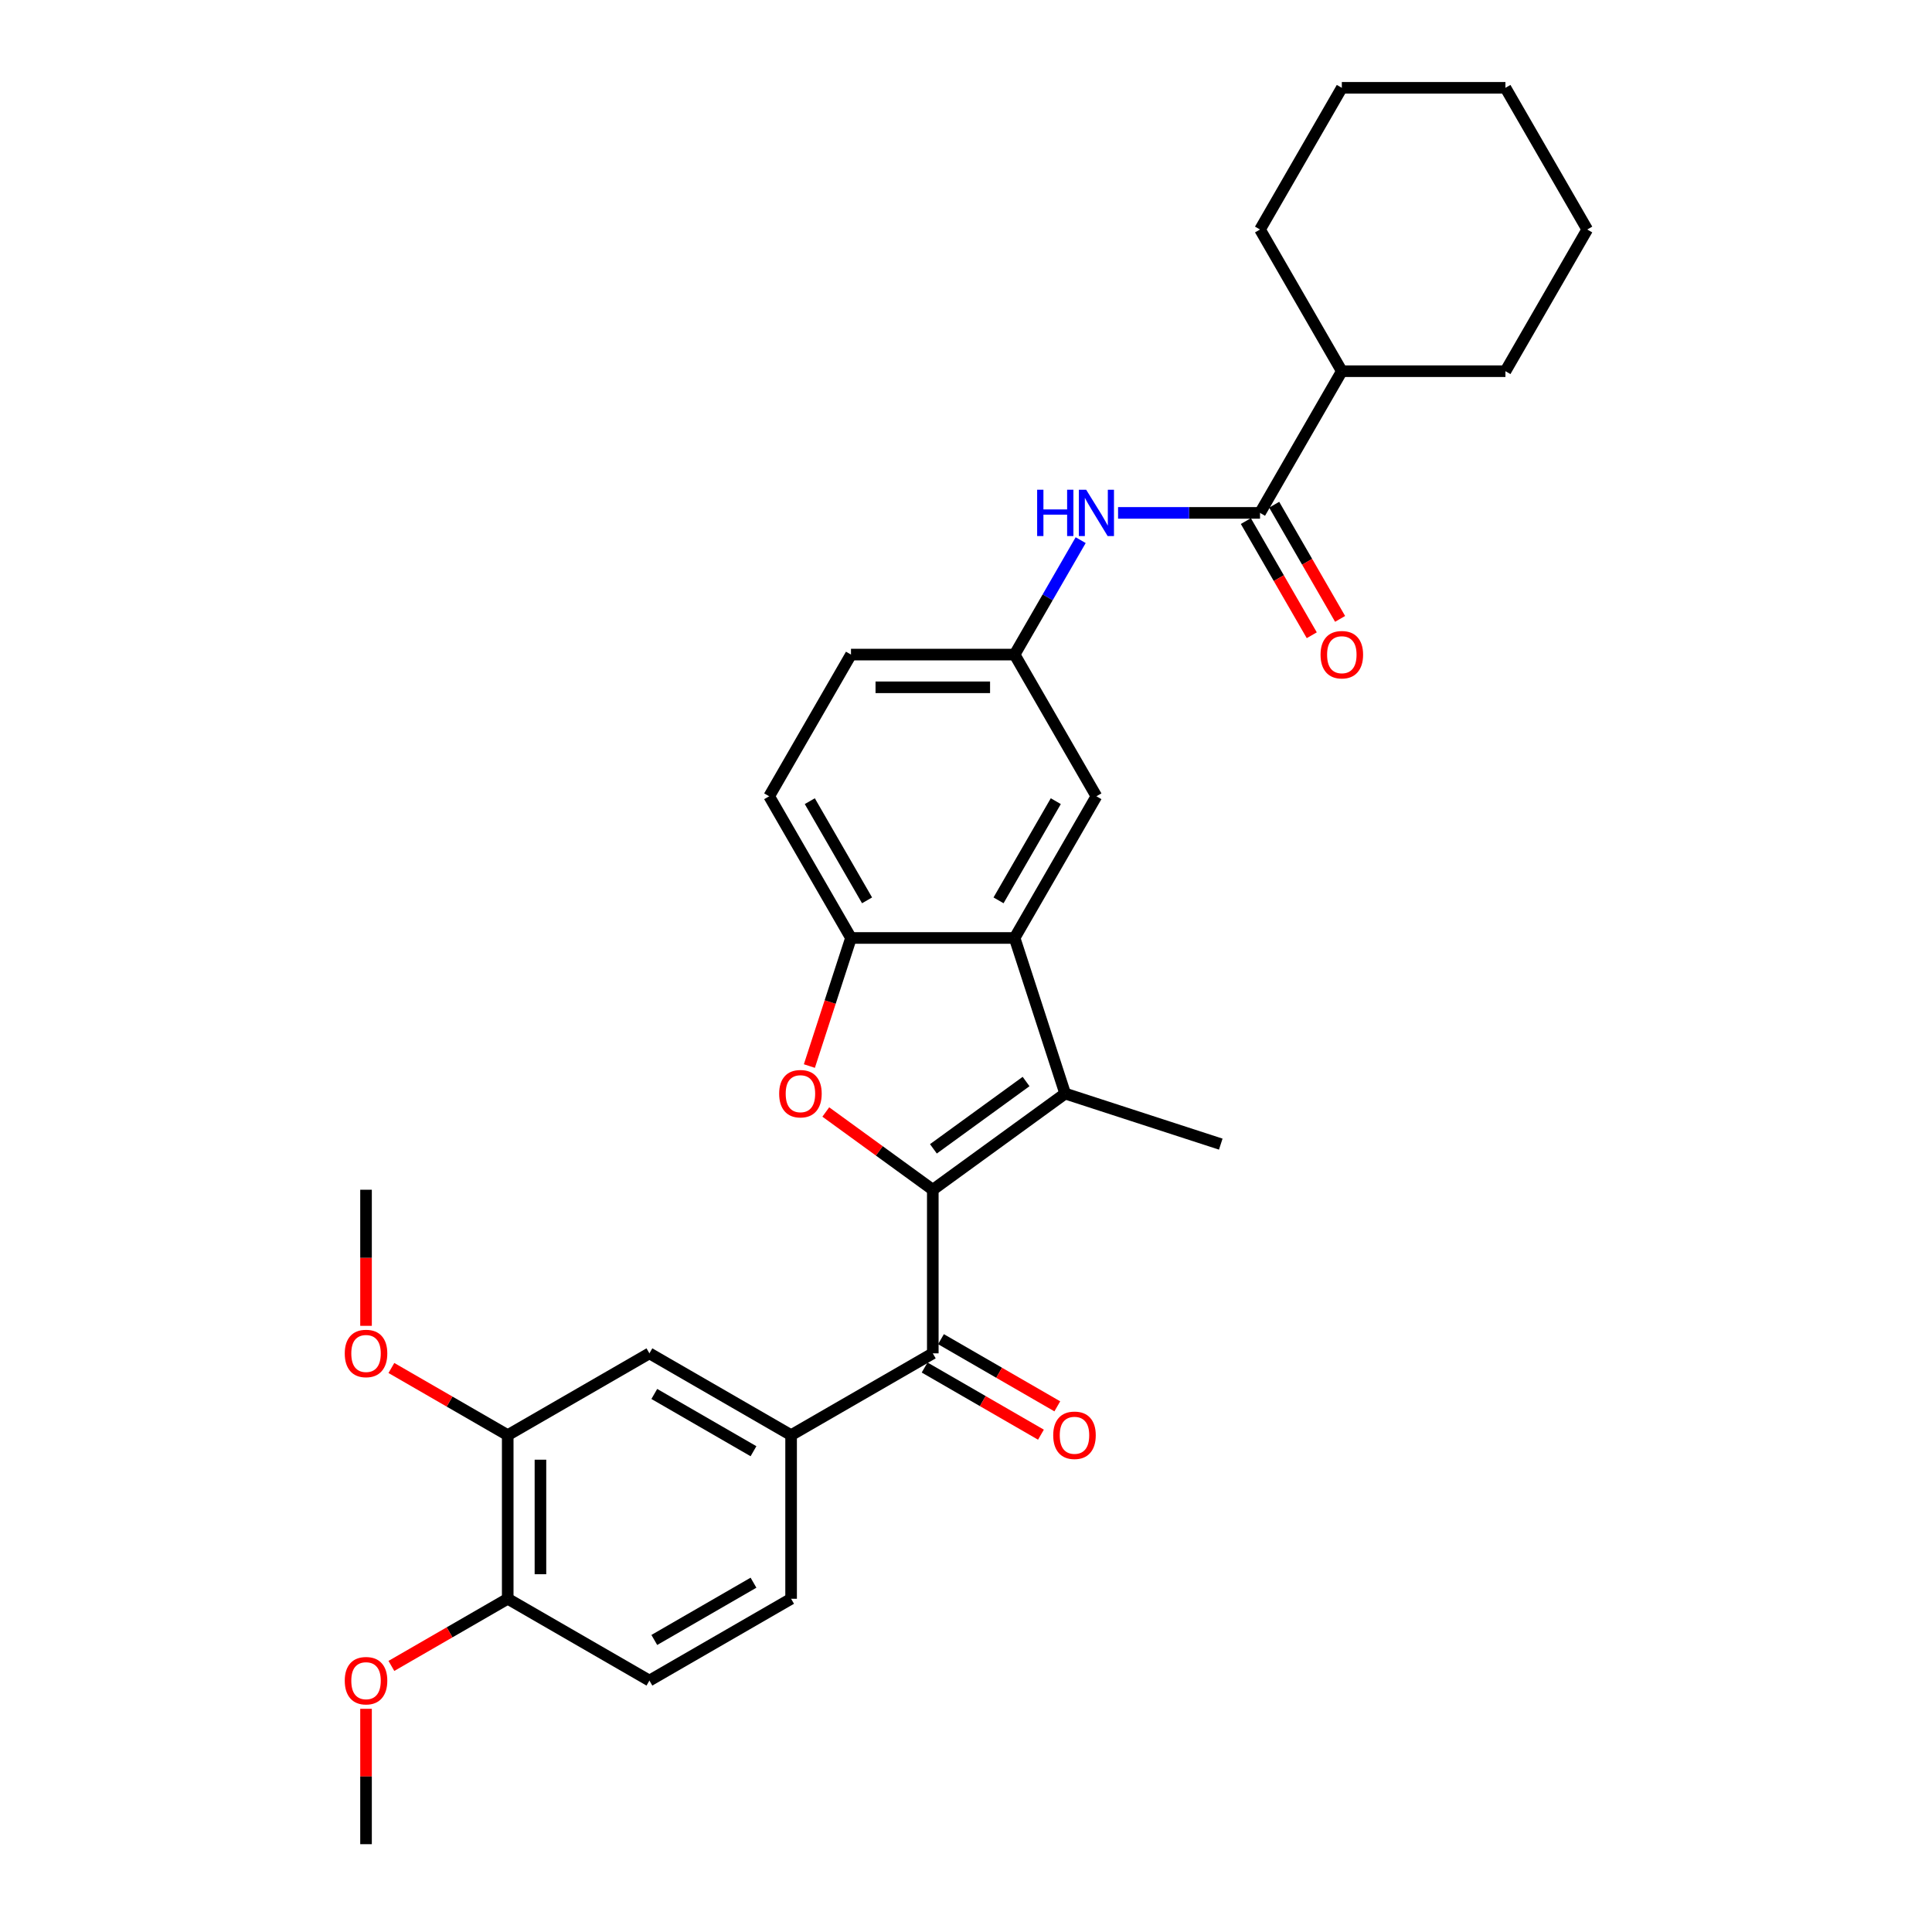 <?xml version='1.0' encoding='iso-8859-1'?>
<svg version='1.1' baseProfile='full'
              xmlns='http://www.w3.org/2000/svg'
                      xmlns:rdkit='http://www.rdkit.org/xml'
                      xmlns:xlink='http://www.w3.org/1999/xlink'
                  xml:space='preserve'
width='1000px' height='1000px' viewBox='0 0 1000 1000'>
<!-- END OF HEADER -->
<rect style='opacity:1.0;fill:#FFFFFF;stroke:none' width='1000' height='1000' x='0' y='0'> </rect>
<path class='bond-0' d='M 482.813,615.806 L 551.325,566.03' style='fill:none;fill-rule:evenodd;stroke:#000000;stroke-width:6px;stroke-linecap:butt;stroke-linejoin:miter;stroke-opacity:1' />
<path class='bond-0' d='M 483.135,594.637 L 531.093,559.794' style='fill:none;fill-rule:evenodd;stroke:#000000;stroke-width:6px;stroke-linecap:butt;stroke-linejoin:miter;stroke-opacity:1' />
<path class='bond-1' d='M 482.813,615.806 L 455.121,595.686' style='fill:none;fill-rule:evenodd;stroke:#000000;stroke-width:6px;stroke-linecap:butt;stroke-linejoin:miter;stroke-opacity:1' />
<path class='bond-1' d='M 455.121,595.686 L 427.428,575.566' style='fill:none;fill-rule:evenodd;stroke:#FF0000;stroke-width:6px;stroke-linecap:butt;stroke-linejoin:miter;stroke-opacity:1' />
<path class='bond-3' d='M 482.813,615.806 L 482.813,700.491' style='fill:none;fill-rule:evenodd;stroke:#000000;stroke-width:6px;stroke-linecap:butt;stroke-linejoin:miter;stroke-opacity:1' />
<path class='bond-2' d='M 551.325,566.03 L 525.156,485.49' style='fill:none;fill-rule:evenodd;stroke:#000000;stroke-width:6px;stroke-linecap:butt;stroke-linejoin:miter;stroke-opacity:1' />
<path class='bond-20' d='M 551.325,566.03 L 631.865,592.199' style='fill:none;fill-rule:evenodd;stroke:#000000;stroke-width:6px;stroke-linecap:butt;stroke-linejoin:miter;stroke-opacity:1' />
<path class='bond-4' d='M 418.93,551.786 L 429.7,518.638' style='fill:none;fill-rule:evenodd;stroke:#FF0000;stroke-width:6px;stroke-linecap:butt;stroke-linejoin:miter;stroke-opacity:1' />
<path class='bond-4' d='M 429.7,518.638 L 440.471,485.49' style='fill:none;fill-rule:evenodd;stroke:#000000;stroke-width:6px;stroke-linecap:butt;stroke-linejoin:miter;stroke-opacity:1' />
<path class='bond-10' d='M 525.156,485.49 L 567.498,412.151' style='fill:none;fill-rule:evenodd;stroke:#000000;stroke-width:6px;stroke-linecap:butt;stroke-linejoin:miter;stroke-opacity:1' />
<path class='bond-10' d='M 516.839,466.02 L 546.479,414.683' style='fill:none;fill-rule:evenodd;stroke:#000000;stroke-width:6px;stroke-linecap:butt;stroke-linejoin:miter;stroke-opacity:1' />
<path class='bond-30' d='M 525.156,485.49 L 440.471,485.49' style='fill:none;fill-rule:evenodd;stroke:#000000;stroke-width:6px;stroke-linecap:butt;stroke-linejoin:miter;stroke-opacity:1' />
<path class='bond-6' d='M 482.813,700.491 L 409.474,742.833' style='fill:none;fill-rule:evenodd;stroke:#000000;stroke-width:6px;stroke-linecap:butt;stroke-linejoin:miter;stroke-opacity:1' />
<path class='bond-12' d='M 478.579,707.825 L 508.686,725.207' style='fill:none;fill-rule:evenodd;stroke:#000000;stroke-width:6px;stroke-linecap:butt;stroke-linejoin:miter;stroke-opacity:1' />
<path class='bond-12' d='M 508.686,725.207 L 538.792,742.589' style='fill:none;fill-rule:evenodd;stroke:#FF0000;stroke-width:6px;stroke-linecap:butt;stroke-linejoin:miter;stroke-opacity:1' />
<path class='bond-12' d='M 487.048,693.157 L 517.154,710.539' style='fill:none;fill-rule:evenodd;stroke:#000000;stroke-width:6px;stroke-linecap:butt;stroke-linejoin:miter;stroke-opacity:1' />
<path class='bond-12' d='M 517.154,710.539 L 547.261,727.921' style='fill:none;fill-rule:evenodd;stroke:#FF0000;stroke-width:6px;stroke-linecap:butt;stroke-linejoin:miter;stroke-opacity:1' />
<path class='bond-16' d='M 440.471,485.49 L 398.128,412.151' style='fill:none;fill-rule:evenodd;stroke:#000000;stroke-width:6px;stroke-linecap:butt;stroke-linejoin:miter;stroke-opacity:1' />
<path class='bond-16' d='M 448.787,466.02 L 419.148,414.683' style='fill:none;fill-rule:evenodd;stroke:#000000;stroke-width:6px;stroke-linecap:butt;stroke-linejoin:miter;stroke-opacity:1' />
<path class='bond-5' d='M 652.183,265.472 L 615.447,265.472' style='fill:none;fill-rule:evenodd;stroke:#000000;stroke-width:6px;stroke-linecap:butt;stroke-linejoin:miter;stroke-opacity:1' />
<path class='bond-5' d='M 615.447,265.472 L 578.71,265.472' style='fill:none;fill-rule:evenodd;stroke:#0000FF;stroke-width:6px;stroke-linecap:butt;stroke-linejoin:miter;stroke-opacity:1' />
<path class='bond-14' d='M 644.849,269.706 L 661.908,299.254' style='fill:none;fill-rule:evenodd;stroke:#000000;stroke-width:6px;stroke-linecap:butt;stroke-linejoin:miter;stroke-opacity:1' />
<path class='bond-14' d='M 661.908,299.254 L 678.968,328.802' style='fill:none;fill-rule:evenodd;stroke:#FF0000;stroke-width:6px;stroke-linecap:butt;stroke-linejoin:miter;stroke-opacity:1' />
<path class='bond-14' d='M 659.517,261.238 L 676.576,290.785' style='fill:none;fill-rule:evenodd;stroke:#000000;stroke-width:6px;stroke-linecap:butt;stroke-linejoin:miter;stroke-opacity:1' />
<path class='bond-14' d='M 676.576,290.785 L 693.635,320.333' style='fill:none;fill-rule:evenodd;stroke:#FF0000;stroke-width:6px;stroke-linecap:butt;stroke-linejoin:miter;stroke-opacity:1' />
<path class='bond-17' d='M 652.183,265.472 L 694.525,192.133' style='fill:none;fill-rule:evenodd;stroke:#000000;stroke-width:6px;stroke-linecap:butt;stroke-linejoin:miter;stroke-opacity:1' />
<path class='bond-8' d='M 409.474,742.833 L 336.135,700.491' style='fill:none;fill-rule:evenodd;stroke:#000000;stroke-width:6px;stroke-linecap:butt;stroke-linejoin:miter;stroke-opacity:1' />
<path class='bond-8' d='M 390.005,751.15 L 338.667,721.51' style='fill:none;fill-rule:evenodd;stroke:#000000;stroke-width:6px;stroke-linecap:butt;stroke-linejoin:miter;stroke-opacity:1' />
<path class='bond-15' d='M 409.474,742.833 L 409.474,827.518' style='fill:none;fill-rule:evenodd;stroke:#000000;stroke-width:6px;stroke-linecap:butt;stroke-linejoin:miter;stroke-opacity:1' />
<path class='bond-7' d='M 559.353,279.581 L 542.254,309.196' style='fill:none;fill-rule:evenodd;stroke:#0000FF;stroke-width:6px;stroke-linecap:butt;stroke-linejoin:miter;stroke-opacity:1' />
<path class='bond-7' d='M 542.254,309.196 L 525.156,338.811' style='fill:none;fill-rule:evenodd;stroke:#000000;stroke-width:6px;stroke-linecap:butt;stroke-linejoin:miter;stroke-opacity:1' />
<path class='bond-9' d='M 336.135,700.491 L 262.796,742.833' style='fill:none;fill-rule:evenodd;stroke:#000000;stroke-width:6px;stroke-linecap:butt;stroke-linejoin:miter;stroke-opacity:1' />
<path class='bond-21' d='M 262.796,742.833 L 232.689,725.451' style='fill:none;fill-rule:evenodd;stroke:#000000;stroke-width:6px;stroke-linecap:butt;stroke-linejoin:miter;stroke-opacity:1' />
<path class='bond-21' d='M 232.689,725.451 L 202.583,708.069' style='fill:none;fill-rule:evenodd;stroke:#FF0000;stroke-width:6px;stroke-linecap:butt;stroke-linejoin:miter;stroke-opacity:1' />
<path class='bond-32' d='M 262.796,742.833 L 262.796,827.518' style='fill:none;fill-rule:evenodd;stroke:#000000;stroke-width:6px;stroke-linecap:butt;stroke-linejoin:miter;stroke-opacity:1' />
<path class='bond-32' d='M 279.733,755.536 L 279.733,814.816' style='fill:none;fill-rule:evenodd;stroke:#000000;stroke-width:6px;stroke-linecap:butt;stroke-linejoin:miter;stroke-opacity:1' />
<path class='bond-11' d='M 567.498,412.151 L 525.156,338.811' style='fill:none;fill-rule:evenodd;stroke:#000000;stroke-width:6px;stroke-linecap:butt;stroke-linejoin:miter;stroke-opacity:1' />
<path class='bond-31' d='M 525.156,338.811 L 440.471,338.811' style='fill:none;fill-rule:evenodd;stroke:#000000;stroke-width:6px;stroke-linecap:butt;stroke-linejoin:miter;stroke-opacity:1' />
<path class='bond-31' d='M 512.453,355.748 L 453.174,355.748' style='fill:none;fill-rule:evenodd;stroke:#000000;stroke-width:6px;stroke-linecap:butt;stroke-linejoin:miter;stroke-opacity:1' />
<path class='bond-13' d='M 262.796,827.518 L 336.135,869.861' style='fill:none;fill-rule:evenodd;stroke:#000000;stroke-width:6px;stroke-linecap:butt;stroke-linejoin:miter;stroke-opacity:1' />
<path class='bond-22' d='M 262.796,827.518 L 232.689,844.9' style='fill:none;fill-rule:evenodd;stroke:#000000;stroke-width:6px;stroke-linecap:butt;stroke-linejoin:miter;stroke-opacity:1' />
<path class='bond-22' d='M 232.689,844.9 L 202.583,862.282' style='fill:none;fill-rule:evenodd;stroke:#FF0000;stroke-width:6px;stroke-linecap:butt;stroke-linejoin:miter;stroke-opacity:1' />
<path class='bond-18' d='M 409.474,827.518 L 336.135,869.861' style='fill:none;fill-rule:evenodd;stroke:#000000;stroke-width:6px;stroke-linecap:butt;stroke-linejoin:miter;stroke-opacity:1' />
<path class='bond-18' d='M 390.005,819.202 L 338.667,848.841' style='fill:none;fill-rule:evenodd;stroke:#000000;stroke-width:6px;stroke-linecap:butt;stroke-linejoin:miter;stroke-opacity:1' />
<path class='bond-19' d='M 398.128,412.151 L 440.471,338.811' style='fill:none;fill-rule:evenodd;stroke:#000000;stroke-width:6px;stroke-linecap:butt;stroke-linejoin:miter;stroke-opacity:1' />
<path class='bond-23' d='M 694.525,192.133 L 779.21,192.133' style='fill:none;fill-rule:evenodd;stroke:#000000;stroke-width:6px;stroke-linecap:butt;stroke-linejoin:miter;stroke-opacity:1' />
<path class='bond-24' d='M 694.525,192.133 L 652.183,118.794' style='fill:none;fill-rule:evenodd;stroke:#000000;stroke-width:6px;stroke-linecap:butt;stroke-linejoin:miter;stroke-opacity:1' />
<path class='bond-25' d='M 189.457,686.247 L 189.457,651.027' style='fill:none;fill-rule:evenodd;stroke:#FF0000;stroke-width:6px;stroke-linecap:butt;stroke-linejoin:miter;stroke-opacity:1' />
<path class='bond-25' d='M 189.457,651.027 L 189.457,615.806' style='fill:none;fill-rule:evenodd;stroke:#000000;stroke-width:6px;stroke-linecap:butt;stroke-linejoin:miter;stroke-opacity:1' />
<path class='bond-26' d='M 189.457,884.477 L 189.457,919.511' style='fill:none;fill-rule:evenodd;stroke:#FF0000;stroke-width:6px;stroke-linecap:butt;stroke-linejoin:miter;stroke-opacity:1' />
<path class='bond-26' d='M 189.457,919.511 L 189.457,954.545' style='fill:none;fill-rule:evenodd;stroke:#000000;stroke-width:6px;stroke-linecap:butt;stroke-linejoin:miter;stroke-opacity:1' />
<path class='bond-28' d='M 779.21,192.133 L 821.553,118.794' style='fill:none;fill-rule:evenodd;stroke:#000000;stroke-width:6px;stroke-linecap:butt;stroke-linejoin:miter;stroke-opacity:1' />
<path class='bond-27' d='M 652.183,118.794 L 694.525,45.455' style='fill:none;fill-rule:evenodd;stroke:#000000;stroke-width:6px;stroke-linecap:butt;stroke-linejoin:miter;stroke-opacity:1' />
<path class='bond-29' d='M 694.525,45.455 L 779.21,45.455' style='fill:none;fill-rule:evenodd;stroke:#000000;stroke-width:6px;stroke-linecap:butt;stroke-linejoin:miter;stroke-opacity:1' />
<path class='bond-33' d='M 821.553,118.794 L 779.21,45.455' style='fill:none;fill-rule:evenodd;stroke:#000000;stroke-width:6px;stroke-linecap:butt;stroke-linejoin:miter;stroke-opacity:1' />
<path  class='atom-2' d='M 403.293 566.097
Q 403.293 560.339, 406.138 557.121
Q 408.984 553.903, 414.302 553.903
Q 419.62 553.903, 422.465 557.121
Q 425.311 560.339, 425.311 566.097
Q 425.311 571.924, 422.432 575.243
Q 419.552 578.529, 414.302 578.529
Q 409.018 578.529, 406.138 575.243
Q 403.293 571.958, 403.293 566.097
M 414.302 575.819
Q 417.96 575.819, 419.925 573.38
Q 421.923 570.908, 421.923 566.097
Q 421.923 561.389, 419.925 559.018
Q 417.96 556.613, 414.302 556.613
Q 410.643 556.613, 408.645 558.984
Q 406.68 561.355, 406.68 566.097
Q 406.68 570.941, 408.645 573.38
Q 410.643 575.819, 414.302 575.819
' fill='#FF0000'/>
<path  class='atom-8' d='M 536.825 253.481
L 540.077 253.481
L 540.077 263.677
L 552.34 263.677
L 552.34 253.481
L 555.591 253.481
L 555.591 277.463
L 552.34 277.463
L 552.34 266.387
L 540.077 266.387
L 540.077 277.463
L 536.825 277.463
L 536.825 253.481
' fill='#0000FF'/>
<path  class='atom-8' d='M 562.197 253.481
L 570.056 266.183
Q 570.835 267.437, 572.088 269.706
Q 573.341 271.976, 573.409 272.111
L 573.409 253.481
L 576.593 253.481
L 576.593 277.463
L 573.307 277.463
L 564.873 263.575
Q 563.891 261.949, 562.84 260.086
Q 561.824 258.223, 561.519 257.647
L 561.519 277.463
L 558.403 277.463
L 558.403 253.481
L 562.197 253.481
' fill='#0000FF'/>
<path  class='atom-13' d='M 545.143 742.901
Q 545.143 737.143, 547.989 733.925
Q 550.834 730.707, 556.152 730.707
Q 561.471 730.707, 564.316 733.925
Q 567.162 737.143, 567.162 742.901
Q 567.162 748.728, 564.282 752.047
Q 561.403 755.333, 556.152 755.333
Q 550.868 755.333, 547.989 752.047
Q 545.143 748.761, 545.143 742.901
M 556.152 752.623
Q 559.811 752.623, 561.776 750.184
Q 563.774 747.711, 563.774 742.901
Q 563.774 738.193, 561.776 735.822
Q 559.811 733.416, 556.152 733.416
Q 552.494 733.416, 550.496 735.788
Q 548.531 738.159, 548.531 742.901
Q 548.531 747.745, 550.496 750.184
Q 552.494 752.623, 556.152 752.623
' fill='#FF0000'/>
<path  class='atom-15' d='M 683.516 338.879
Q 683.516 333.121, 686.362 329.902
Q 689.207 326.684, 694.525 326.684
Q 699.844 326.684, 702.689 329.902
Q 705.534 333.121, 705.534 338.879
Q 705.534 344.705, 702.655 348.025
Q 699.776 351.311, 694.525 351.311
Q 689.241 351.311, 686.362 348.025
Q 683.516 344.739, 683.516 338.879
M 694.525 348.601
Q 698.184 348.601, 700.148 346.162
Q 702.147 343.689, 702.147 338.879
Q 702.147 334.171, 700.148 331.799
Q 698.184 329.394, 694.525 329.394
Q 690.867 329.394, 688.868 331.766
Q 686.904 334.137, 686.904 338.879
Q 686.904 343.723, 688.868 346.162
Q 690.867 348.601, 694.525 348.601
' fill='#FF0000'/>
<path  class='atom-22' d='M 178.447 700.559
Q 178.447 694.8, 181.293 691.582
Q 184.138 688.364, 189.457 688.364
Q 194.775 688.364, 197.62 691.582
Q 200.466 694.8, 200.466 700.559
Q 200.466 706.385, 197.586 709.705
Q 194.707 712.991, 189.457 712.991
Q 184.172 712.991, 181.293 709.705
Q 178.447 706.419, 178.447 700.559
M 189.457 710.281
Q 193.115 710.281, 195.08 707.842
Q 197.078 705.369, 197.078 700.559
Q 197.078 695.85, 195.08 693.479
Q 193.115 691.074, 189.457 691.074
Q 185.798 691.074, 183.8 693.445
Q 181.835 695.816, 181.835 700.559
Q 181.835 705.403, 183.8 707.842
Q 185.798 710.281, 189.457 710.281
' fill='#FF0000'/>
<path  class='atom-23' d='M 178.447 869.928
Q 178.447 864.17, 181.293 860.952
Q 184.138 857.734, 189.457 857.734
Q 194.775 857.734, 197.62 860.952
Q 200.466 864.17, 200.466 869.928
Q 200.466 875.755, 197.586 879.074
Q 194.707 882.36, 189.457 882.36
Q 184.172 882.36, 181.293 879.074
Q 178.447 875.789, 178.447 869.928
M 189.457 879.65
Q 193.115 879.65, 195.08 877.211
Q 197.078 874.738, 197.078 869.928
Q 197.078 865.22, 195.08 862.849
Q 193.115 860.444, 189.457 860.444
Q 185.798 860.444, 183.8 862.815
Q 181.835 865.186, 181.835 869.928
Q 181.835 874.772, 183.8 877.211
Q 185.798 879.65, 189.457 879.65
' fill='#FF0000'/>
</svg>
